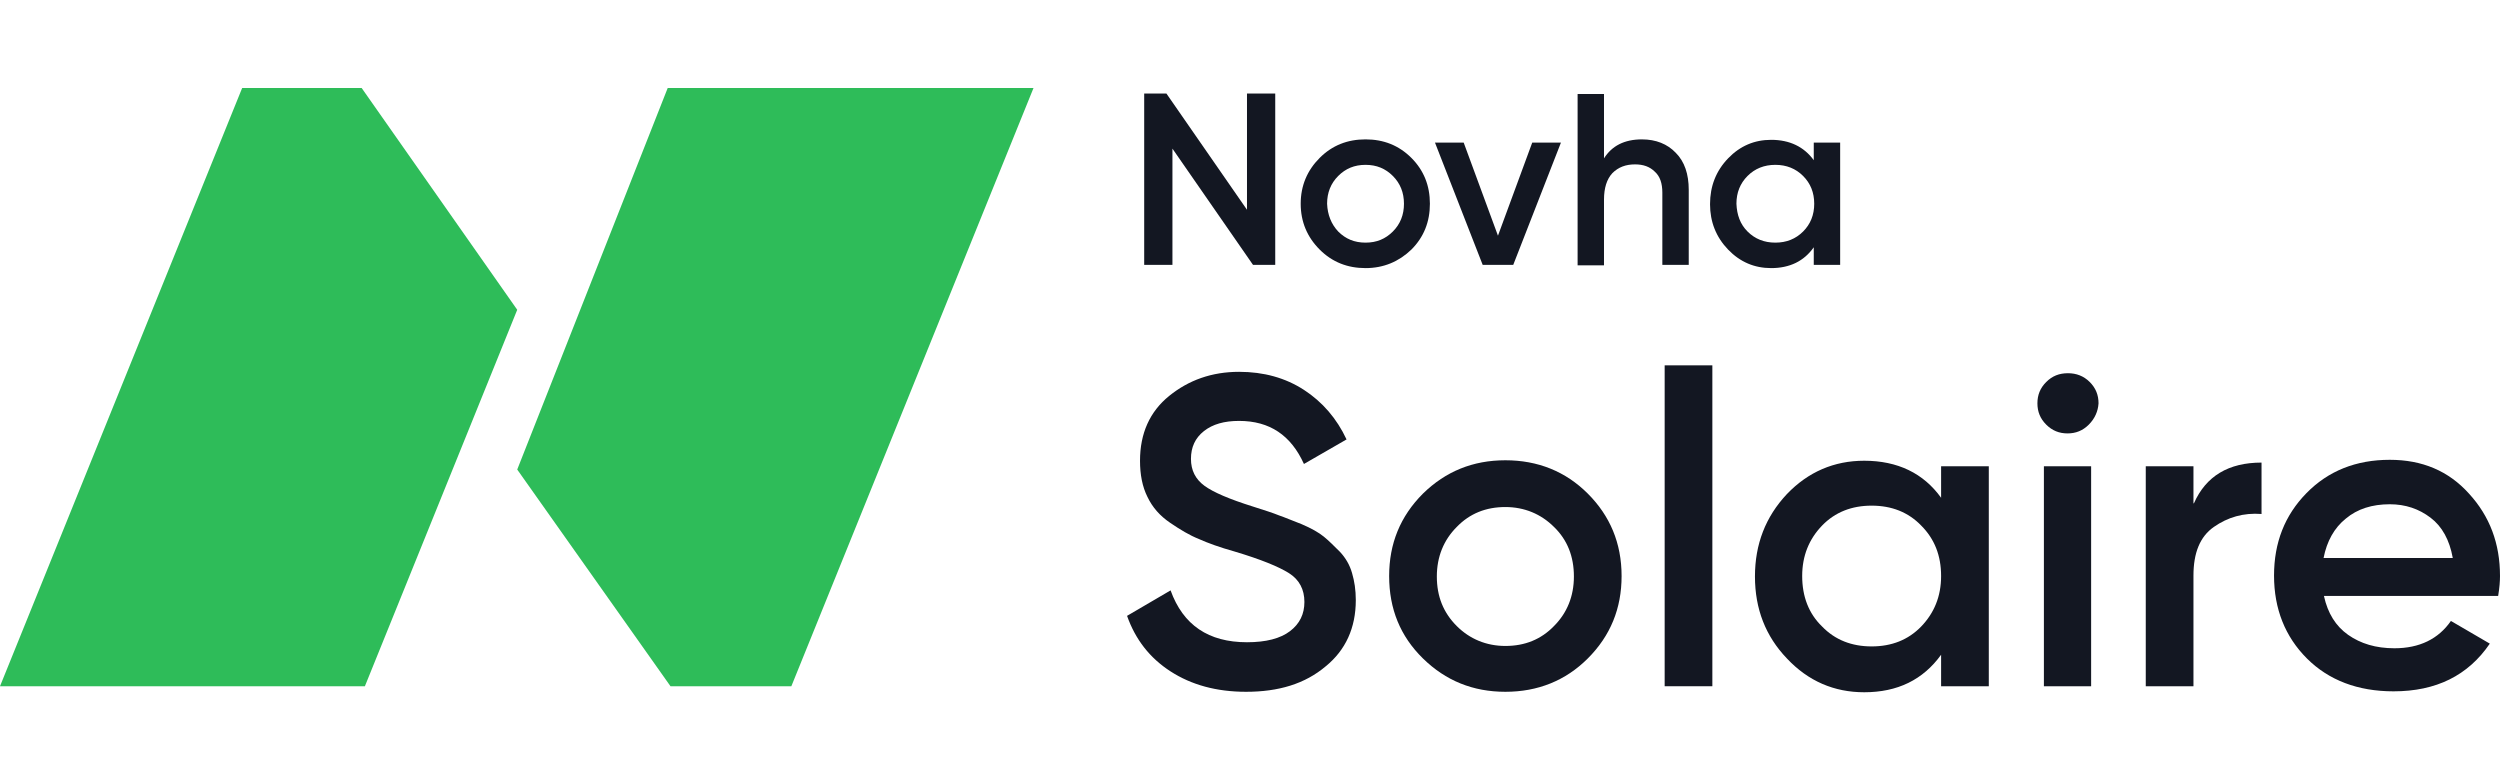 <?xml version="1.0" encoding="utf-8"?>
<!-- Generator: $$$/GeneralStr/196=Adobe Illustrator 27.6.0, SVG Export Plug-In . SVG Version: 6.00 Build 0)  -->
<svg version="1.1" id="Calque_1" xmlns="http://www.w3.org/2000/svg" xmlns:xlink="http://www.w3.org/1999/xlink" x="0px" y="0px"
	 viewBox="0 0 539.9 168.4" style="enable-background:new 0 0 539.9 168.4;" xml:space="preserve">
<style type="text/css">
	.st0{fill:#131722;}
	.st1{fill:#2EBC59;}
</style>
<g id="Calque_1_00000116948396654195147340000004941732085229660323_">
	<g>
		<g>
			<g>
				<path class="st0" d="M269.1,149.4c-6.4,0-11.8-1.5-16.3-4.4s-7.6-6.9-9.4-12l9.4-5.5c2.7,7.5,8.2,11.2,16.5,11.2
					c4.1,0,7.2-0.8,9.3-2.4c2.1-1.6,3.1-3.7,3.1-6.3c0-2.7-1.1-4.8-3.3-6.2s-6.1-3-11.8-4.7c-3.2-0.9-5.7-1.8-7.7-2.7
					c-2-0.8-4-2-6.2-3.5s-3.8-3.3-4.9-5.6c-1.1-2.2-1.6-4.8-1.6-7.8c0-5.9,2.1-10.6,6.3-14c4.2-3.4,9.2-5.2,15.1-5.2
					c5.3,0,10,1.3,14,3.9s7.1,6.2,9.2,10.7l-9.2,5.3c-2.8-6.2-7.4-9.3-14-9.3c-3.2,0-5.7,0.7-7.6,2.2s-2.8,3.5-2.8,6s1,4.4,2.9,5.8
					s5.4,2.9,10.5,4.5c2.5,0.8,4.4,1.4,5.6,1.9c1.2,0.4,2.8,1.1,4.9,1.9c2.1,0.9,3.7,1.8,4.8,2.7c1.1,0.9,2.2,2,3.5,3.3
					c1.2,1.3,2.1,2.8,2.6,4.6c0.5,1.7,0.8,3.6,0.8,5.8c0,6-2.2,10.8-6.5,14.3C281.8,147.7,276.1,149.4,269.1,149.4z"/>
				<path class="st0" d="M325.1,149.4c-7,0-12.9-2.4-17.8-7.2c-4.9-4.8-7.3-10.7-7.3-17.8c0-7,2.4-12.9,7.3-17.8
					c4.9-4.8,10.8-7.2,17.8-7.2s13,2.4,17.8,7.2c4.8,4.8,7.3,10.7,7.3,17.8c0,7-2.4,12.9-7.3,17.8
					C338.1,147,332.1,149.4,325.1,149.4z M314.6,135.2c2.8,2.8,6.4,4.3,10.5,4.3c4.2,0,7.7-1.4,10.5-4.3c2.8-2.8,4.3-6.4,4.3-10.7
					c0-4.3-1.4-7.9-4.3-10.7c-2.8-2.8-6.4-4.3-10.5-4.3c-4.2,0-7.7,1.4-10.5,4.3c-2.8,2.8-4.3,6.4-4.3,10.7
					C310.3,128.8,311.7,132.3,314.6,135.2z"/>
				<path class="st0" d="M359.5,148.2V78.9h10.3v69.3L359.5,148.2L359.5,148.2z"/>
				<path class="st0" d="M419.2,100.7h10.3v47.5h-10.3v-6.8c-3.9,5.4-9.4,8.1-16.6,8.1c-6.5,0-12.1-2.4-16.7-7.3
					c-4.6-4.8-6.9-10.7-6.9-17.7c0-7,2.3-12.9,6.9-17.8c4.6-4.8,10.2-7.2,16.7-7.2c7.2,0,12.8,2.7,16.6,8V100.7z M393.5,135.3
					c2.8,2.9,6.4,4.3,10.7,4.3s7.9-1.4,10.7-4.3s4.3-6.5,4.3-10.9c0-4.4-1.4-8-4.3-10.9c-2.8-2.9-6.4-4.3-10.7-4.3
					s-7.9,1.4-10.7,4.3s-4.3,6.5-4.3,10.9C389.2,128.8,390.6,132.5,393.5,135.3z"/>
				<path class="st0" d="M451.1,91.7c-1.3,1.3-2.8,1.9-4.6,1.9s-3.3-0.6-4.6-1.9s-1.9-2.8-1.9-4.6c0-1.8,0.6-3.3,1.9-4.6
					c1.3-1.3,2.8-1.9,4.7-1.9c1.8,0,3.4,0.6,4.7,1.9s1.9,2.8,1.9,4.6C453.1,88.8,452.4,90.4,451.1,91.7z M441.4,148.2v-47.5h10.2
					v47.5H441.4z"/>
				<path class="st0" d="M473.8,108.7c2.6-5.9,7.5-8.8,14.6-8.8V111c-3.9-0.3-7.3,0.7-10.3,2.8s-4.4,5.6-4.4,10.5v23.9h-10.3v-47.5
					h10.3v8H473.8z"/>
				<path class="st0" d="M501.9,128.8c0.8,3.6,2.5,6.4,5.2,8.3s6,2.9,10,2.9c5.4,0,9.5-2,12.2-5.9l8.4,4.9
					c-4.7,6.9-11.6,10.3-20.8,10.3c-7.7,0-14-2.4-18.7-7.1s-7.1-10.7-7.1-17.9c0-7.1,2.3-13,7-17.8s10.7-7.2,18-7.2
					c7,0,12.7,2.4,17.1,7.3c4.5,4.9,6.7,10.8,6.7,17.8c0,1.1-0.1,2.5-0.4,4.3h-37.6V128.8z M501.8,120.5h27.9
					c-0.7-3.9-2.3-6.8-4.8-8.7s-5.4-2.9-8.8-2.9c-3.8,0-7,1-9.5,3.1C504.1,114,502.5,116.9,501.8,120.5z"/>
			</g>
		</g>
		<g>
			<polygon class="st1" points="78.1,19 52.3,19 0,148.2 78.8,148.2 111.7,66.9 			"/>
			<polygon class="st1" points="144.2,19 111.7,101.4 144.8,148.2 170.9,148.2 223.2,19 			"/>
		</g>
		<g>
			<g>
				<path class="st0" d="M269.3,20.2h6.1v37h-4.8l-17.4-25.1v25.1h-6.1v-37h4.8l17.4,25.1V20.2z"/>
				<path class="st0" d="M294.9,57.9c-3.9,0-7.2-1.3-9.9-4c-2.7-2.7-4.1-6-4.1-9.9s1.4-7.2,4.1-9.9s6-4,9.9-4s7.2,1.3,9.9,4
					c2.7,2.7,4,6,4,9.9s-1.3,7.2-4,9.9C302.1,56.5,298.8,57.9,294.9,57.9z M289,50c1.6,1.6,3.5,2.4,5.9,2.4s4.3-0.8,5.9-2.4
					s2.4-3.6,2.4-6s-0.8-4.4-2.4-6s-3.5-2.4-5.9-2.4s-4.3,0.8-5.9,2.4c-1.6,1.6-2.4,3.6-2.4,6C286.7,46.4,287.5,48.4,289,50z"/>
				<path class="st0" d="M330.9,30.8h6.2l-10.3,26.4h-6.6l-10.3-26.4h6.2l7.4,20.1L330.9,30.8z"/>
				<path class="st0" d="M354.6,30.1c3,0,5.5,1,7.3,2.9c1.9,1.9,2.8,4.6,2.8,8v16.2H359V41.6c0-2-0.5-3.5-1.6-4.5
					c-1.1-1.1-2.5-1.6-4.3-1.6c-2,0-3.6,0.6-4.9,1.9c-1.2,1.3-1.8,3.2-1.8,5.7v14.2h-5.7v-37h5.7v13.9
					C348.1,31.5,350.8,30.1,354.6,30.1z"/>
				<path class="st0" d="M391.7,30.8h5.7v26.4h-5.7v-3.8c-2.1,3-5.2,4.5-9.2,4.5c-3.6,0-6.7-1.3-9.3-4s-3.9-6-3.9-9.8
					c0-3.9,1.3-7.2,3.9-9.9c2.6-2.7,5.7-4,9.3-4c4,0,7.1,1.5,9.2,4.4V30.8z M377.4,50c1.6,1.6,3.6,2.4,6,2.4s4.4-0.8,6-2.4
					s2.4-3.6,2.4-6s-0.8-4.4-2.4-6c-1.6-1.6-3.6-2.4-6-2.4s-4.4,0.8-6,2.4c-1.6,1.6-2.4,3.6-2.4,6C375.1,46.4,375.8,48.4,377.4,50z"
					/>
			</g>
		</g>
	</g>
</g>
<g id="Calque_5">
</g>
<g id="Calque_4">
</g>
</svg>
